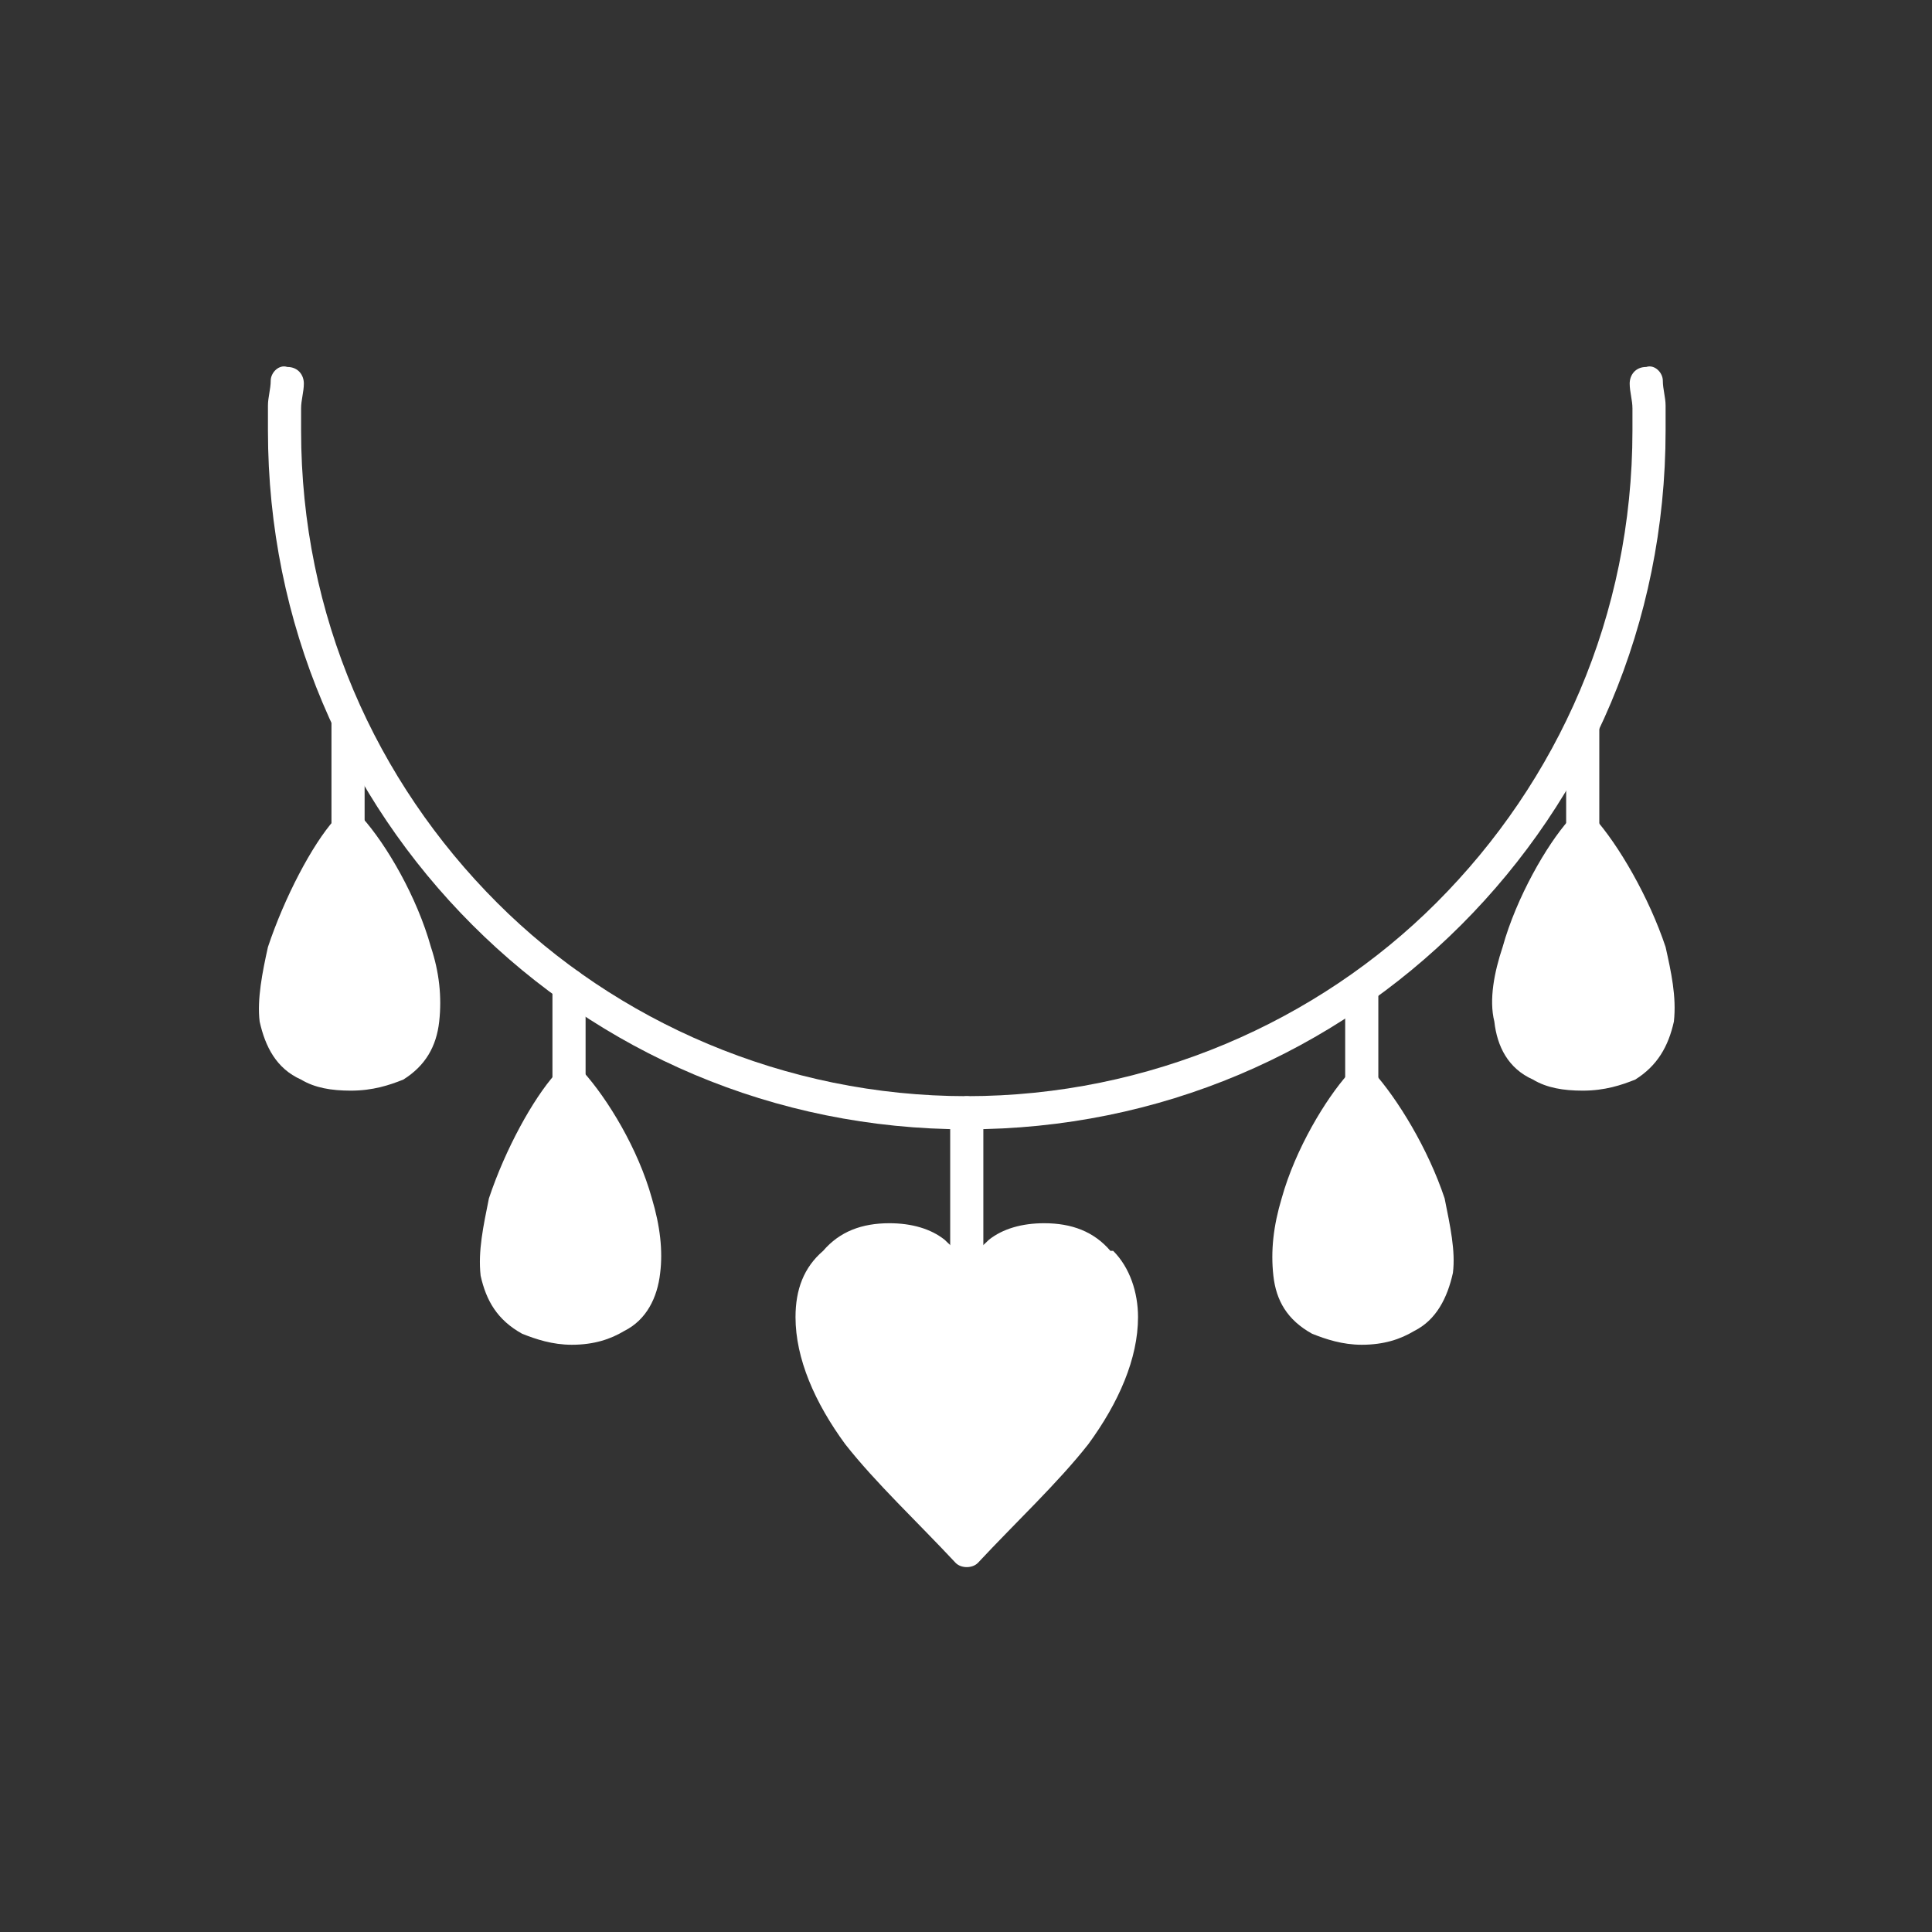 <svg version="1.1" xmlns="http://www.w3.org/2000/svg" xmlns:xlink="http://www.w3.org/1999/xlink" width="700px" height="700px" viewBox="0,0,256,256"><rect x="0" y="0" width="256" height="256" fill="#333333" stroke="none"/><g fill="#ffffff" fill-rule="nonzero" stroke="none" stroke-width="1" stroke-linecap="butt" stroke-linejoin="miter" stroke-miterlimit="10" stroke-dasharray="" stroke-dashoffset="0" font-family="none" font-weight="none" font-size="none" text-anchor="none" style="mix-blend-mode: normal"><g transform="translate(0.002,0.002)"><g><g transform="translate(0,-0.056) scale(0.366,0.366)"><g id="Layer_x0020_1"><path d="M602,138c0,-3 -3,-6 -6,-5c-4,0 -6,3 -6,6c0,3 1,6 1,9c0,2 0,5 0,8c0,67 -27,127 -71,171c-43,43 -104,70 -170,70c-66,0 -127,-27 -170,-70c-44,-44 -71,-104 -71,-171c0,-3 0,-6 0,-8c0,-3 1,-6 1,-9c0,-3 -2,-6 -6,-6c-3,-1 -6,2 -6,5c0,3 -1,6 -1,9c0,4 0,7 0,9c0,70 28,133 74,179c46,46 109,74 179,74c70,0 133,-28 179,-74c46,-46 74,-109 74,-179c0,-2 0,-5 0,-9c0,-3 -1,-6 -1,-9z"></path><path d="M350,458c2,-4 5,-6 8,-9c5,-4 12,-6 20,-6c10,0 18,3 24,10h1c6,6 9,15 9,24c0,15 -7,31 -18,46c-11,14 -26,28 -40,43c-2,2 -6,2 -8,0c-14,-15 -29,-29 -40,-43c-11,-15 -18,-31 -18,-46c0,-10 3,-18 10,-24v0v0v0v0c6,-7 14,-10 24,-10c8,0 15,2 20,6c3,3 6,5 8,9z"></path><path d="M356,403c0,-3 -3,-6 -6,-6c-3,0 -6,3 -6,6v26v41h12v-41z"></path><path d="M226,482c-5,3 -11,5 -19,5c-7,0 -13,-2 -18,-4v0v0c-9,-5 -13,-12 -15,-21c-1,-9 1,-18 3,-28c6,-18 16,-36 24,-45c1,-1 1,-1 1,-1c3,-2 6,-2 9,0v0c9,10 20,28 25,46c3,10 4,19 3,27c-1,9 -5,17 -13,21z"></path><path d="M212,357c0,-3 -2,-6 -6,-6c-3,0 -6,3 -6,6v35c0,4 3,6 6,6c4,0 6,-2 6,-6z"></path><path d="M512,482c-5,3 -11,5 -19,5c-7,0 -13,-2 -18,-4v0v0c-9,-5 -13,-12 -14,-21c-1,-9 0,-18 3,-28c5,-18 16,-36 24,-45c0,-1 0,-1 0,-1c3,-2 7,-2 9,0v0c9,10 20,28 26,46c2,10 4,19 3,27c-2,9 -6,17 -14,21z"></path><path d="M499,358c0,-3 -3,-6 -6,-6c-4,0 -6,3 -6,6v34c0,4 2,6 6,6c3,0 6,-2 6,-6z"></path><path d="M146,391c-5,2 -11,4 -19,4c-7,0 -13,-1 -18,-4v0v0c-9,-4 -13,-12 -15,-21c-1,-8 1,-18 3,-27c6,-18 16,-37 24,-46c1,0 1,-1 1,-1c3,-2 6,-2 9,0v0c9,10 20,29 25,47c3,9 4,18 3,27c-1,9 -5,16 -13,21z"></path><path d="M132,261c0,-3 -2,-6 -6,-6c-3,0 -6,3 -6,6v40c0,3 3,6 6,6c4,0 6,-3 6,-6z"></path><path d="M592,391c-5,2 -11,4 -19,4c-7,0 -13,-1 -18,-4v0v0c-9,-4 -13,-12 -14,-21c-2,-8 0,-18 3,-27c5,-18 16,-37 24,-46v-1c3,-2 7,-2 9,0v0c9,10 20,29 26,47c2,9 4,18 3,27c-2,9 -6,16 -14,21z"></path><path d="M579,263c0,-3 -3,-6 -6,-6c-4,0 -6,3 -6,6v38c0,3 2,6 6,6c3,0 6,-3 6,-6z"></path></g></g></g></g></g></svg>